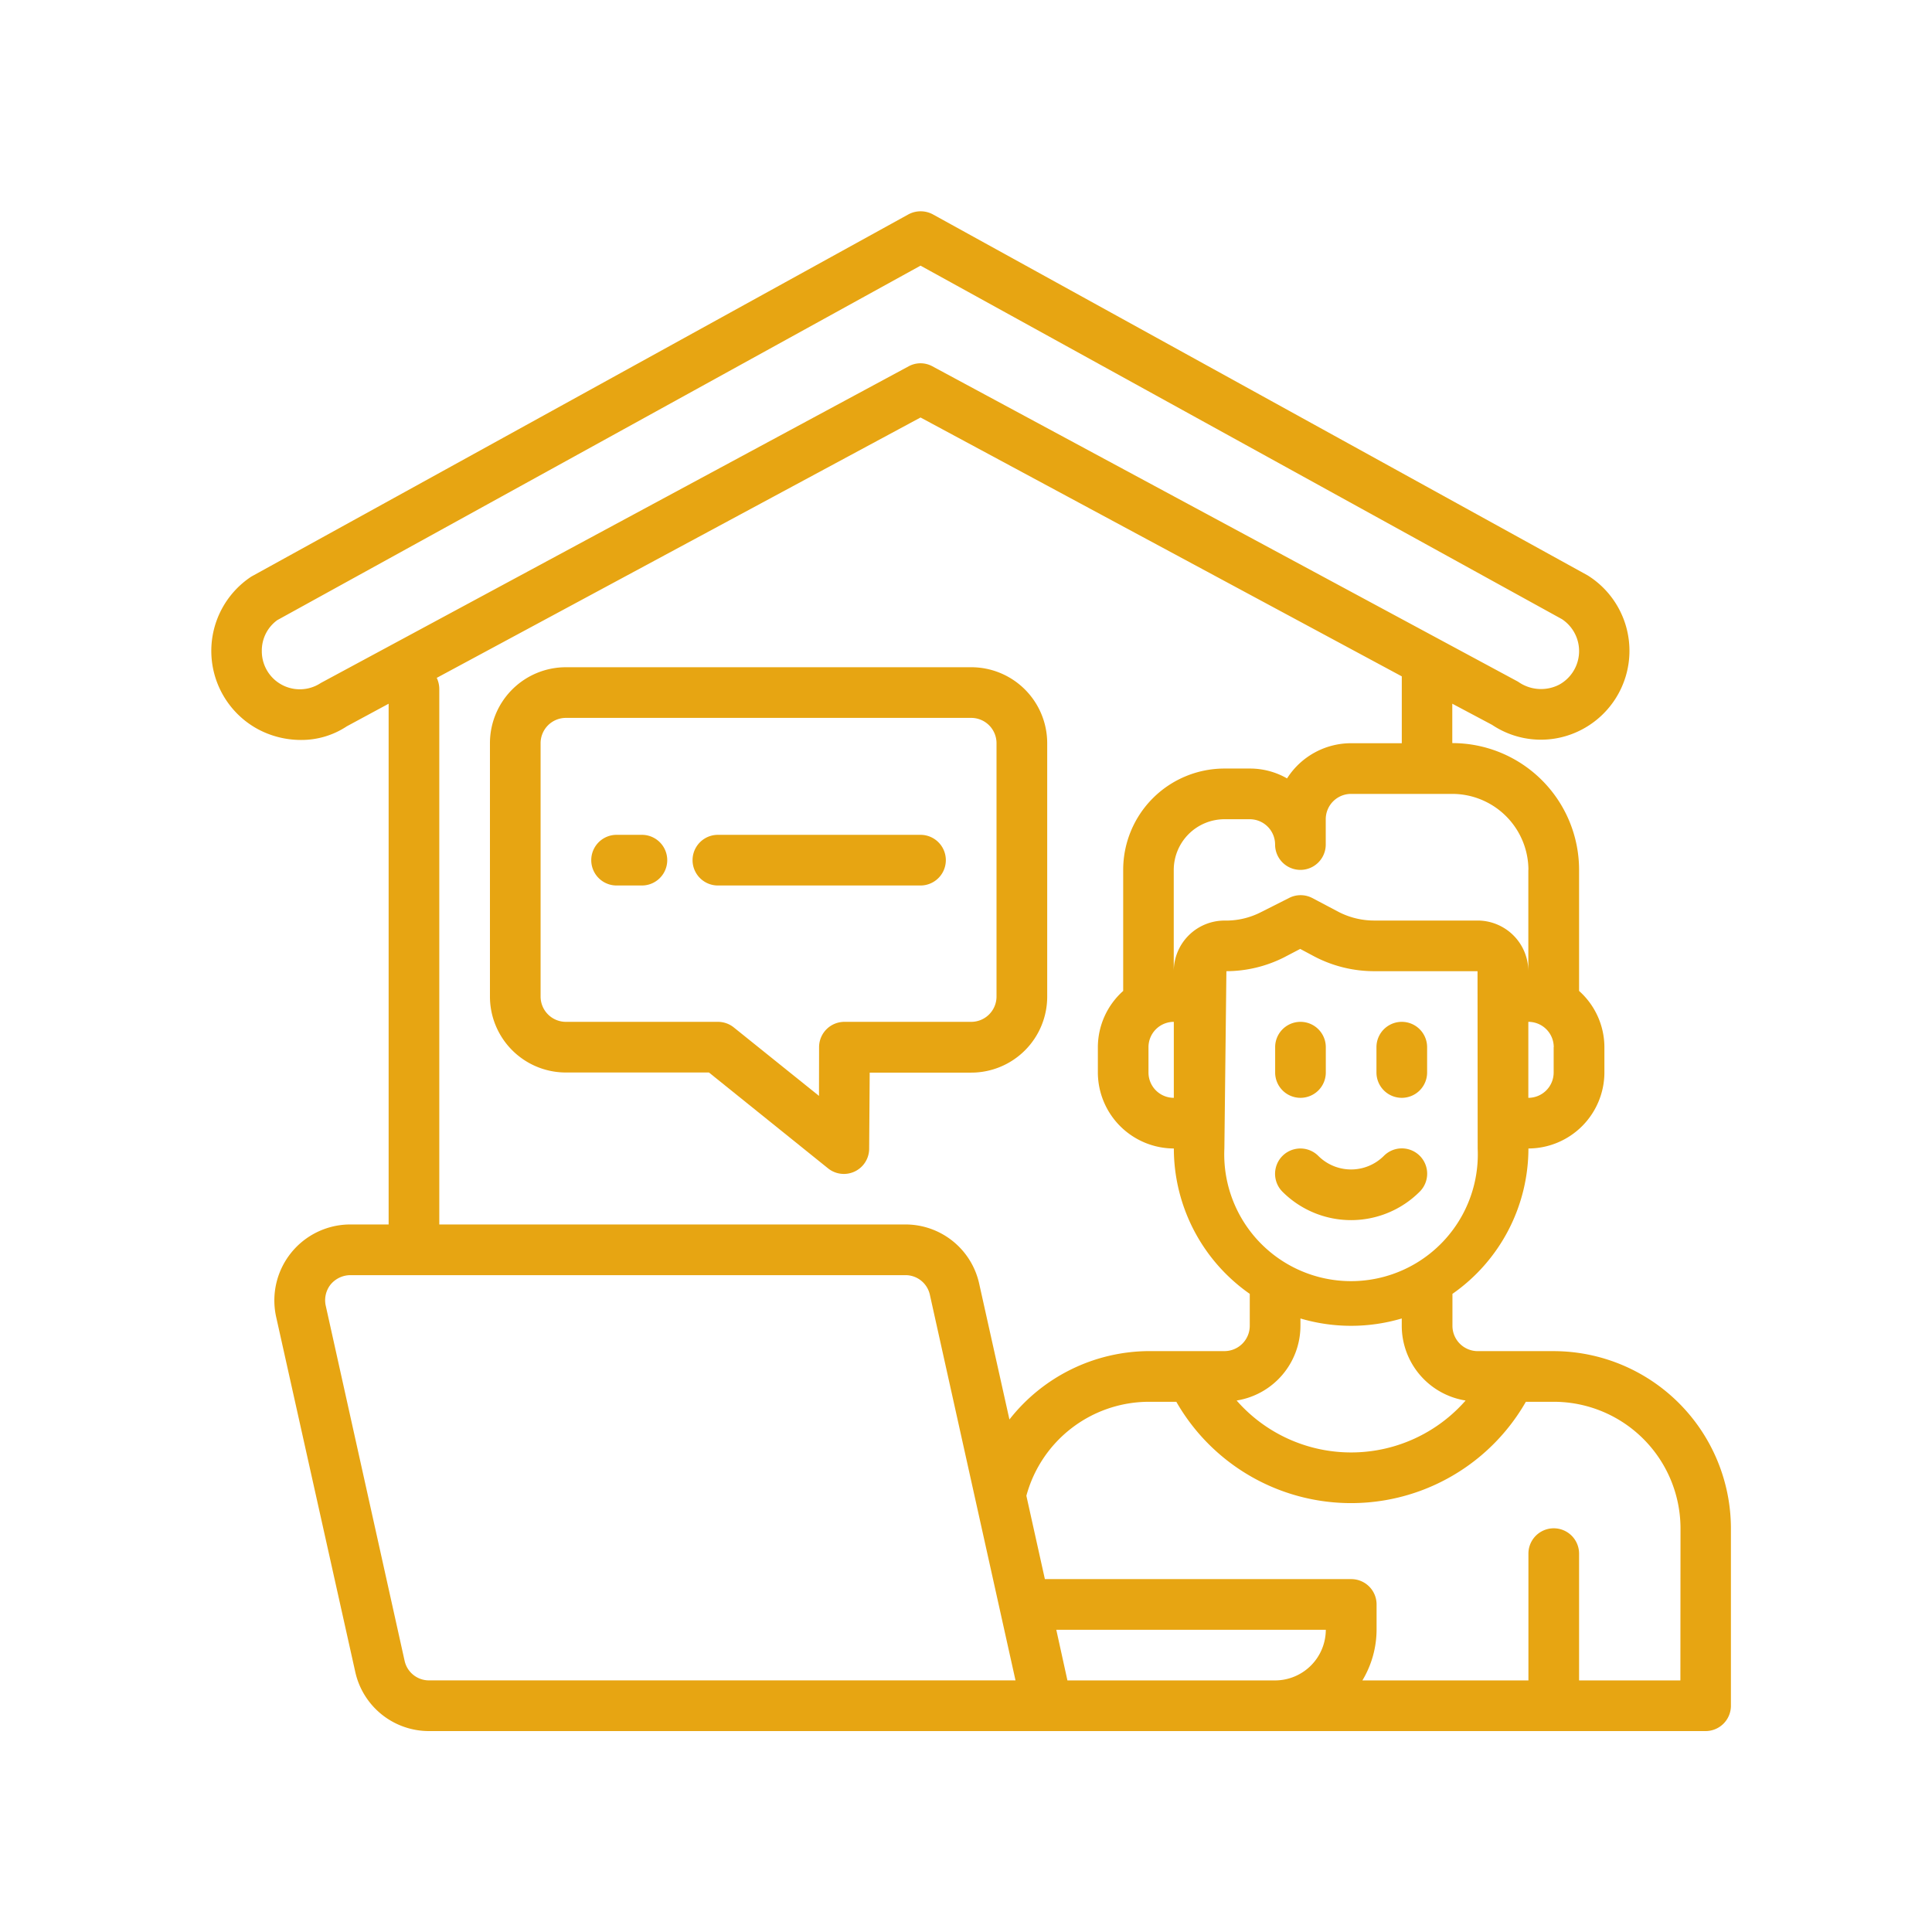 <svg id="Work_from_home_opportunitles" data-name="Work from home opportunitles" xmlns="http://www.w3.org/2000/svg" width="64" height="64" viewBox="0 0 64 64">
  <rect id="Rectangle_111" data-name="Rectangle 111" width="64" height="64" fill="#fff" opacity="0"/>
  <g id="workhome-virus-covid19-coronavirus-home" transform="translate(5 5)">
    <path id="Path_15177" data-name="Path 15177" d="M48.839,36.517a.839.839,0,0,0,.839-.839v-.839a.839.839,0,0,0-1.678,0v.839A.839.839,0,0,0,48.839,36.517Z" transform="translate(-7.403 -5.15)" fill="#e7a512"/>
    <path id="Path_15178" data-name="Path 15178" d="M44.839,36.517a.839.839,0,0,0,.839-.839v-.839a.839.839,0,1,0-1.678,0v.839A.839.839,0,0,0,44.839,36.517Z" transform="translate(-6.759 -5.15)" fill="#e7a512"/>
    <path id="Path_15179" data-name="Path 15179" d="M47.6,39.246a1.536,1.536,0,0,1-2.17,0,.839.839,0,1,0-1.187,1.187,3.214,3.214,0,0,0,4.543,0A.839.839,0,1,0,47.6,39.246Z" transform="translate(-6.759 -5.955)" fill="#e7a512"/>
    <path id="Path_15180" data-name="Path 15180" d="M46.47,39.758H43.953a.839.839,0,0,1-.839-.839V37.861a5.882,5.882,0,0,0,2.517-4.816,2.525,2.525,0,0,0,2.517-2.517v-.839a2.505,2.505,0,0,0-.839-1.863V23.816a4.2,4.2,0,0,0-4.2-4.2V18.311l1.317.7a2.908,2.908,0,0,0,3,.143,2.946,2.946,0,0,0,.168-5.093L25.9,2.1a.856.856,0,0,0-.805,0L3.326,14.1a2.949,2.949,0,0,0,.227,5.06,3.025,3.025,0,0,0,1.41.352,2.718,2.718,0,0,0,1.527-.453l1.384-.747V35.562H6.606a2.517,2.517,0,0,0-2.458,3.063L6.766,50.372a2.5,2.5,0,0,0,2.45,1.972H51.5a.839.839,0,0,0,.839-.839V45.631A5.88,5.88,0,0,0,46.47,39.758Zm-2.92,1.636a5.041,5.041,0,0,1-7.585,0,2.509,2.509,0,0,0,2.114-2.475v-.243a5.909,5.909,0,0,0,3.356,0v.243a2.509,2.509,0,0,0,2.114,2.475Zm.4-8.349a4.2,4.2,0,1,1-8.391,0l.067-5.873a4.271,4.271,0,0,0,1.9-.453l.545-.285.487.26a4.279,4.279,0,0,0,1.947.478h3.44Zm2.517-3.356v.839a.839.839,0,0,1-.839.839V28.85A.839.839,0,0,1,46.47,29.689Zm-.839-5.873v3.356a1.683,1.683,0,0,0-1.678-1.678h-3.44a2.574,2.574,0,0,1-1.166-.285l-.873-.461a.839.839,0,0,0-.772,0l-.931.47a2.542,2.542,0,0,1-1.208.277,1.683,1.683,0,0,0-1.678,1.678V23.816a1.683,1.683,0,0,1,1.678-1.678H36.4a.839.839,0,0,1,.839.839.839.839,0,1,0,1.678,0v-.839a.839.839,0,0,1,.839-.839h3.356A2.525,2.525,0,0,1,45.631,23.816Zm-40-6.192a1.259,1.259,0,0,1-1.955-1.057,1.243,1.243,0,0,1,.512-1.024L25.494,3.8,46.739,15.509a1.268,1.268,0,0,1-.092,2.173,1.314,1.314,0,0,1-1.359-.1L25.888,7.135a.822.822,0,0,0-.789,0ZM9.216,50.665a.826.826,0,0,1-.814-.654L5.793,38.264a.839.839,0,0,1,.159-.713.858.858,0,0,1,.654-.31H24.99a.826.826,0,0,1,.814.654L28.64,50.665Zm19.223-8.642-1-4.489a2.5,2.5,0,0,0-2.45-1.972H9.552V17.816a.875.875,0,0,0-.084-.361L25.494,8.83l15.942,8.575V19.62H39.758a2.517,2.517,0,0,0-2.123,1.166,2.462,2.462,0,0,0-1.233-.327h-.839a3.356,3.356,0,0,0-3.356,3.356v4.011a2.505,2.505,0,0,0-.839,1.863v.839a2.525,2.525,0,0,0,2.517,2.517A5.882,5.882,0,0,0,36.4,37.861v1.057a.839.839,0,0,1-.839.839H33.045a5.908,5.908,0,0,0-4.606,2.265ZM33.884,28.85v2.517a.839.839,0,0,1-.839-.839v-.839A.839.839,0,0,1,33.884,28.85Zm3.356,21.816H30.36l-.369-1.678h8.928a1.683,1.683,0,0,1-1.678,1.678Zm13.425,0H47.309v-4.2a.839.839,0,1,0-1.678,0v4.2h-5.5a3.277,3.277,0,0,0,.47-1.678v-.839a.839.839,0,0,0-.839-.839H29.613L29,44.549a4.212,4.212,0,0,1,4.044-3.113h.923a6.671,6.671,0,0,0,11.579,0h.923a4.2,4.2,0,0,1,4.2,4.2Z" fill="#e7a512"/>
    <path id="Path_15182" data-name="Path 15182" d="M15.517,33.425h4.738L24.2,36.6a.837.837,0,0,0,1.362-.647l.018-2.524h3.363a2.517,2.517,0,0,0,2.517-2.517V22.517A2.517,2.517,0,0,0,28.942,20H15.517A2.517,2.517,0,0,0,13,22.517v8.391A2.517,2.517,0,0,0,15.517,33.425Zm-.839-10.908a.839.839,0,0,1,.839-.839H28.942a.839.839,0,0,1,.839.839v8.391a.839.839,0,0,1-.839.839h-4.2a.839.839,0,0,0-.839.832L23.9,34.2l-2.818-2.265a.839.839,0,0,0-.526-.188H15.517a.839.839,0,0,1-.839-.839Z" transform="translate(-1.77 -2.897)" fill="#e7a512"/>
    <path id="Path_15187" data-name="Path 15187" d="M17.839,31.678h.839a.839.839,0,1,0,0-1.678h-.839a.839.839,0,1,0,0,1.678Z" transform="translate(-2.414 -7.345)" fill="#e7a512"/>
    <path id="Path_15188" data-name="Path 15188" d="M21.839,31.678h6.712a.839.839,0,1,0,0-1.678H21.839a.839.839,0,0,0,0,1.678Z" transform="translate(-3.058 -7.345)" fill="#e7a512"/>
  </g>
</svg>
